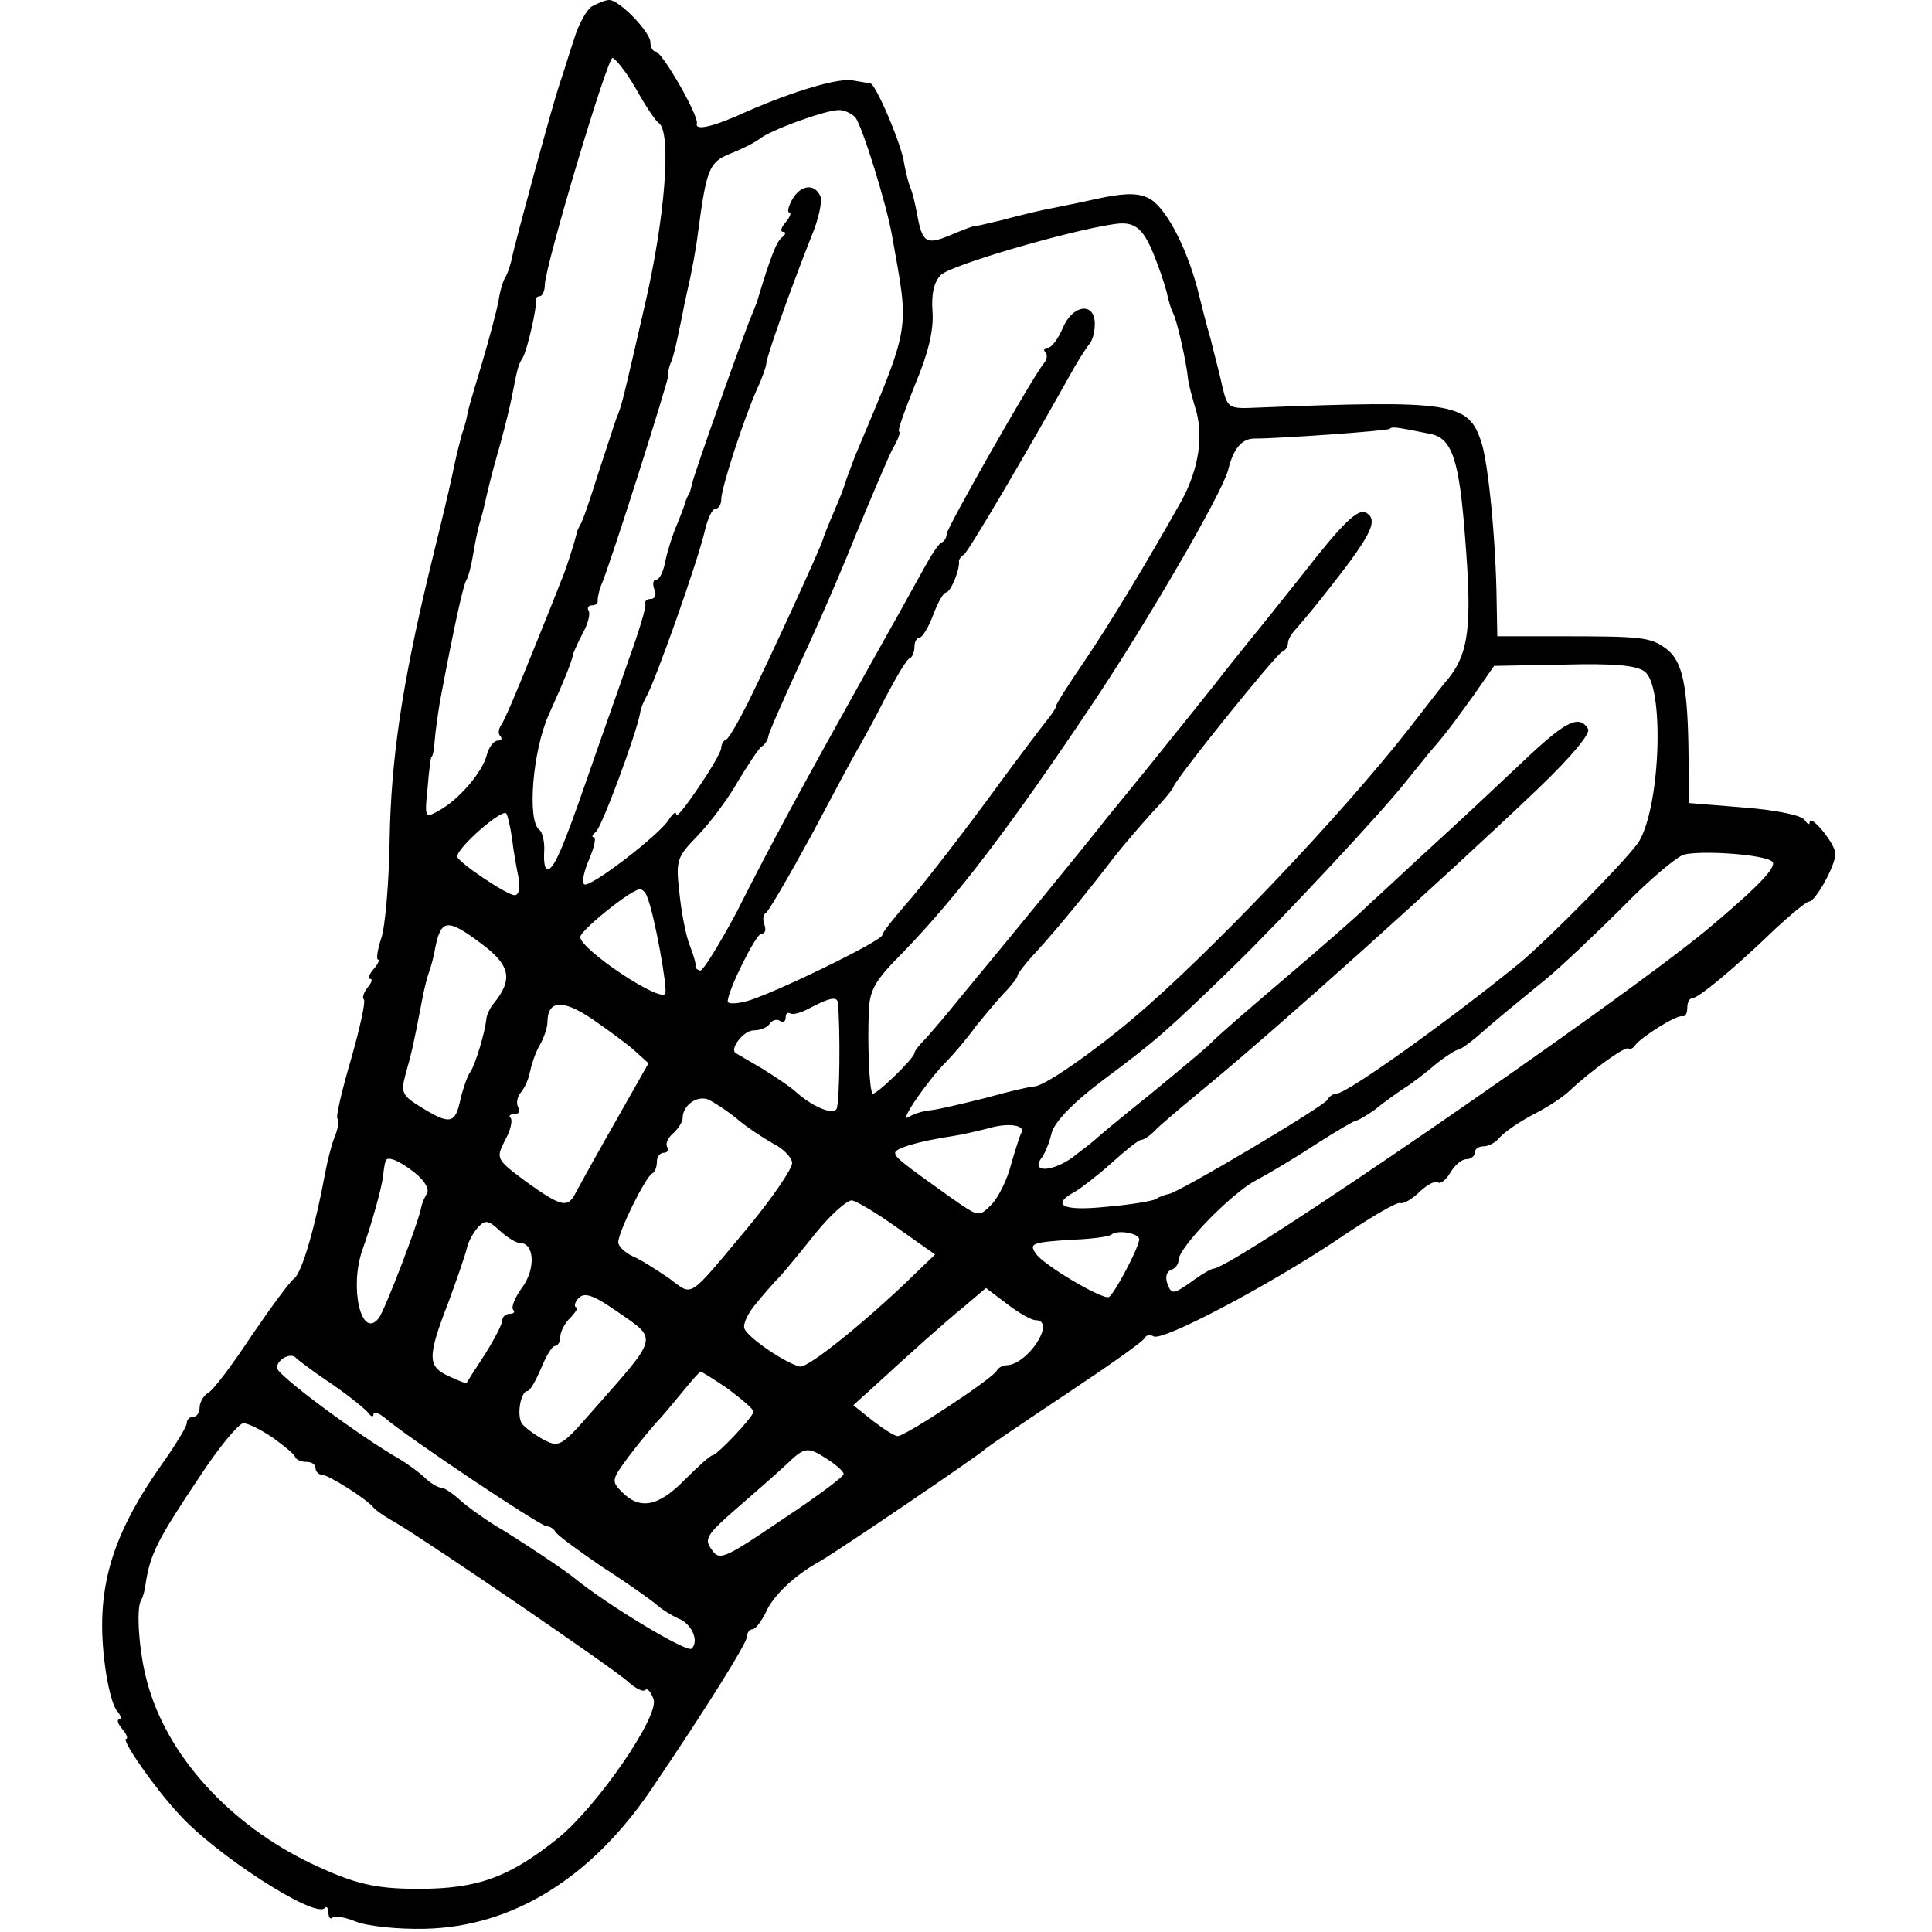 <?xml version="1.0" standalone="no"?>
<!DOCTYPE svg PUBLIC "-//W3C//DTD SVG 20010904//EN"
 "http://www.w3.org/TR/2001/REC-SVG-20010904/DTD/svg10.dtd">
<svg version="1.0" xmlns="http://www.w3.org/2000/svg"
 width="300pt" height="300pt" viewBox="0 0 300 300"
 preserveAspectRatio="xMidYMid meet">
<g transform="translate(0,300) scale(0.1,-0.1)"
fill="#000000" stroke="none">
<path d="M919 2990 c-8 -5 -21 -28 -28 -52 -8 -24 -17 -54 -22 -68 -12 -36
-69 -246 -74 -270 -2 -11 -7 -25 -10 -30 -4 -6 -9 -23 -11 -38 -3 -15 -14 -57
-25 -94 -11 -37 -22 -73 -23 -80 -1 -7 -5 -22 -9 -33 -3 -11 -8 -31 -11 -45
-6 -28 -5 -27 -40 -170 -41 -171 -59 -288 -61 -415 -1 -66 -7 -135 -13 -152
-6 -18 -8 -33 -5 -33 3 0 0 -7 -7 -15 -7 -8 -9 -15 -5 -15 4 0 2 -6 -4 -13 -6
-8 -9 -16 -6 -19 3 -3 -6 -44 -20 -93 -14 -48 -24 -90 -21 -92 3 -3 1 -16 -5
-30 -5 -13 -11 -38 -14 -54 -15 -82 -36 -155 -48 -164 -7 -5 -37 -46 -67 -90
-29 -44 -59 -84 -67 -88 -7 -4 -13 -15 -13 -22 0 -8 -4 -15 -10 -15 -5 0 -10
-4 -10 -10 0 -5 -18 -35 -41 -67 -81 -116 -103 -201 -84 -323 4 -25 11 -51 17
-57 6 -7 7 -13 3 -13 -4 0 -2 -7 5 -15 7 -8 9 -15 6 -15 -9 0 43 -75 81 -116
56 -63 211 -163 227 -147 3 4 6 0 6 -7 0 -7 3 -11 6 -8 3 4 20 1 37 -6 18 -7
65 -12 107 -11 136 3 258 79 351 216 88 130 149 228 149 238 0 6 4 11 8 11 5
0 14 12 21 26 11 26 45 58 83 79 27 15 252 168 258 175 3 3 59 41 125 85 66
44 122 83 123 88 2 4 8 5 13 2 13 -9 179 79 284 149 50 34 94 60 99 58 5 -2
19 6 31 18 12 11 24 17 28 14 3 -3 12 3 19 15 7 12 18 21 25 21 7 0 13 5 13
10 0 6 6 10 14 10 7 0 19 6 25 14 7 8 30 24 51 35 22 11 48 28 58 38 33 31 85
68 90 65 3 -2 8 0 11 5 10 13 65 48 74 45 4 -1 7 5 7 13 0 8 3 15 8 15 9 0 65
46 129 108 25 23 48 42 52 42 10 0 41 56 41 74 0 16 -40 64 -40 49 0 -5 -4 -2
-8 4 -5 7 -43 15 -93 19 l-86 7 -1 71 c-1 110 -9 149 -34 168 -25 19 -37 20
-173 20 l-90 0 -1 52 c-1 95 -13 218 -24 250 -20 61 -45 65 -349 53 -43 -2
-45 -1 -53 33 -4 19 -13 52 -18 73 -6 20 -15 56 -21 80 -18 67 -51 129 -77
140 -17 8 -39 7 -80 -2 -31 -7 -68 -14 -82 -17 -14 -3 -43 -10 -65 -16 -22 -5
-41 -10 -42 -9 -2 0 -18 -6 -37 -14 -38 -16 -44 -12 -52 33 -3 15 -7 34 -11
42 -3 8 -7 25 -9 36 -3 27 -44 124 -53 125 -3 0 -15 2 -26 4 -22 5 -94 -17
-165 -48 -50 -23 -81 -31 -78 -19 4 11 -54 112 -64 112 -4 0 -8 6 -8 14 0 16
-48 66 -64 66 -6 0 -18 -5 -27 -10z m68 -127 c15 -27 31 -51 36 -54 20 -14 10
-147 -22 -284 -35 -152 -35 -153 -44 -175 -3 -8 -15 -46 -28 -85 -12 -38 -24
-74 -28 -80 -3 -5 -6 -12 -6 -15 -2 -9 -16 -55 -25 -75 -4 -11 -25 -63 -46
-115 -21 -52 -41 -100 -46 -106 -4 -6 -5 -14 -1 -17 3 -4 2 -7 -4 -7 -6 0 -14
-10 -17 -22 -7 -28 -45 -71 -75 -87 -21 -12 -22 -11 -17 36 2 26 5 48 6 48 2
0 4 11 5 25 1 14 5 41 8 60 22 117 36 180 41 189 3 4 8 23 11 42 3 19 8 42 11
51 3 9 7 27 10 40 6 25 6 26 22 83 6 22 14 54 17 70 9 46 10 49 17 60 7 13 22
78 20 88 -1 4 2 7 6 7 4 0 8 8 8 18 1 31 97 352 105 352 4 0 21 -21 36 -47z
m341 -45 c11 -14 48 -133 57 -183 27 -153 31 -133 -58 -345 -5 -14 -11 -29
-13 -35 -1 -5 -9 -27 -18 -47 -9 -21 -17 -41 -18 -45 -2 -10 -80 -180 -116
-253 -15 -30 -30 -56 -34 -58 -5 -2 -8 -8 -8 -13 0 -13 -70 -116 -70 -104 0 6
-5 2 -11 -7 -13 -23 -125 -109 -132 -101 -4 3 0 21 8 39 8 19 11 34 7 34 -4 0
-2 4 3 8 9 6 64 155 69 185 1 7 5 17 9 24 13 21 81 212 92 261 4 17 11 32 16
32 5 0 9 7 9 15 0 17 35 125 56 172 8 17 14 35 14 39 0 9 36 111 70 197 11 26
17 54 14 62 -9 21 -31 18 -44 -5 -6 -11 -8 -20 -4 -20 3 0 1 -7 -6 -15 -7 -8
-9 -15 -4 -15 5 0 4 -4 -1 -8 -9 -6 -18 -29 -40 -102 -1 -3 -5 -12 -8 -20 -12
-28 -89 -245 -92 -260 -2 -8 -4 -16 -5 -17 -2 -2 -3 -6 -5 -10 -1 -5 -7 -21
-14 -38 -7 -16 -15 -42 -18 -57 -3 -16 -9 -28 -14 -28 -5 0 -6 -7 -3 -15 4 -8
1 -15 -5 -15 -6 0 -10 -3 -9 -7 2 -5 -10 -44 -26 -88 -15 -44 -44 -125 -63
-180 -39 -113 -53 -145 -63 -145 -4 0 -6 12 -5 28 1 15 -3 30 -7 33 -20 13
-11 123 14 179 24 53 37 85 38 95 1 2 7 17 15 32 8 14 12 30 9 35 -3 4 0 8 5
8 6 0 10 3 9 8 0 4 2 14 5 22 13 28 106 322 105 328 -1 4 1 14 5 22 3 8 8 29
11 45 4 17 8 40 11 53 10 43 16 77 19 102 13 97 17 108 49 121 18 7 38 17 46
23 17 14 100 44 122 45 9 1 21 -5 27 -11z m467 -222 c9 -23 17 -49 18 -56 2
-8 5 -19 8 -25 6 -10 21 -75 24 -105 1 -8 6 -26 10 -40 15 -44 7 -97 -20 -147
-54 -96 -110 -189 -152 -251 -24 -35 -43 -65 -43 -68 0 -3 -5 -10 -10 -17 -6
-7 -51 -66 -99 -132 -49 -66 -105 -138 -125 -160 -19 -22 -36 -43 -36 -47 0
-9 -175 -94 -212 -103 -16 -4 -28 -4 -28 0 0 17 44 105 52 105 6 0 8 6 5 14
-3 8 -2 16 2 18 4 2 36 57 72 123 35 66 68 128 74 137 5 9 24 43 40 75 17 32
33 60 38 61 4 2 7 10 7 18 0 8 4 14 8 14 4 0 14 16 21 35 7 19 16 35 20 35 7
0 22 36 20 49 0 2 3 7 8 10 7 5 96 156 163 276 12 22 26 44 31 50 5 5 9 19 9
32 0 35 -35 30 -50 -7 -7 -16 -17 -30 -23 -30 -6 0 -7 -3 -4 -7 4 -3 3 -11 -2
-17 -18 -22 -151 -256 -151 -265 0 -5 -3 -11 -7 -13 -5 -1 -17 -20 -28 -40
-11 -20 -52 -94 -92 -165 -96 -172 -144 -260 -200 -371 -27 -50 -52 -91 -56
-89 -5 1 -8 5 -7 7 1 3 -3 17 -9 32 -6 15 -13 52 -16 81 -6 52 -4 56 29 90 19
20 47 57 62 84 16 26 32 51 37 54 5 3 9 10 10 15 0 5 22 54 47 109 26 55 66
147 89 205 24 58 49 117 57 133 9 15 13 27 10 27 -3 0 9 33 25 73 21 50 29 85
27 113 -2 27 2 46 13 57 14 15 199 69 269 79 33 5 46 -6 65 -56z m427 -270
c33 -7 44 -41 53 -161 11 -137 6 -179 -27 -220 -5 -5 -31 -39 -59 -75 -107
-137 -313 -353 -428 -450 -65 -55 -140 -107 -155 -107 -6 0 -40 -8 -76 -18
-36 -9 -74 -18 -85 -19 -12 -1 -27 -6 -35 -11 -15 -9 30 57 59 86 9 9 30 33
46 55 17 21 38 46 48 56 9 10 17 20 17 23 0 3 13 20 30 38 31 34 78 91 120
146 14 18 40 48 57 67 18 19 34 38 35 42 3 12 160 207 169 210 5 2 9 8 9 14 0
5 6 15 13 22 6 7 24 28 39 47 77 97 90 121 69 133 -12 7 -37 -17 -96 -93 -28
-35 -66 -83 -85 -106 -19 -24 -42 -52 -50 -63 -16 -20 -51 -64 -110 -137 -19
-23 -47 -58 -62 -76 -24 -31 -130 -161 -227 -278 -20 -25 -44 -53 -53 -63 -10
-10 -18 -20 -18 -23 0 -8 -61 -67 -65 -63 -5 4 -8 73 -6 125 1 35 8 49 54 95
85 88 166 195 292 383 89 133 203 330 212 365 8 33 21 49 41 49 40 0 206 12
210 15 3 4 10 3 64 -8z m332 -369 c30 -22 25 -203 -8 -262 -11 -21 -142 -154
-187 -191 -108 -88 -266 -201 -283 -202 -5 0 -12 -4 -15 -10 -7 -11 -231 -144
-246 -146 -5 -1 -15 -4 -20 -8 -6 -3 -41 -9 -78 -12 -68 -7 -86 3 -47 24 10 6
36 26 57 45 21 19 41 35 45 35 4 0 13 6 21 14 7 8 43 38 78 67 120 99 368 322
518 465 51 49 81 85 77 92 -13 22 -33 13 -90 -40 -31 -29 -92 -87 -137 -128
-45 -41 -96 -89 -115 -106 -18 -18 -77 -69 -131 -115 -54 -46 -105 -90 -113
-99 -8 -8 -51 -44 -95 -80 -44 -35 -82 -67 -85 -70 -3 -3 -20 -16 -37 -29 -33
-22 -63 -21 -45 2 5 7 12 24 15 38 5 17 32 46 80 82 82 61 100 77 202 176 77
75 230 239 267 286 13 16 30 37 38 47 20 23 30 35 68 88 l32 46 108 2 c78 2
113 -1 126 -11z m-1759 -258 c2 -19 7 -46 10 -61 3 -17 1 -28 -6 -28 -12 0
-89 52 -89 60 0 14 69 74 76 67 2 -2 6 -19 9 -38z m1957 -37 c8 -8 -23 -40
-103 -107 -144 -118 -735 -525 -765 -525 -3 0 -19 -9 -35 -21 -27 -19 -30 -19
-36 -3 -4 10 -2 19 5 22 7 2 12 9 12 15 0 20 82 104 120 124 19 10 61 35 93
56 31 20 60 37 63 37 3 0 16 8 29 17 12 10 33 25 45 33 13 8 35 25 50 38 15
12 31 22 34 22 3 0 16 9 28 19 26 23 49 42 109 91 23 19 76 69 118 111 42 43
85 79 96 82 29 7 126 0 137 -11z m-1747 -55 c11 -26 32 -142 28 -150 -8 -14
-132 69 -132 88 0 10 78 73 92 74 4 1 10 -5 12 -12z m-258 -72 c46 -34 50 -56
19 -94 -6 -7 -11 -19 -11 -25 -2 -19 -17 -70 -25 -81 -4 -5 -11 -25 -15 -42
-8 -38 -16 -40 -60 -13 -31 19 -33 23 -25 53 9 31 13 49 25 112 3 17 8 37 11
45 3 8 8 26 10 39 9 44 19 45 71 6z m239 -167 l21 -19 -51 -90 c-28 -49 -55
-98 -61 -109 -13 -27 -22 -25 -78 15 -47 35 -47 36 -33 64 9 16 12 31 9 35 -4
3 -1 6 6 6 7 0 9 5 6 10 -4 6 -2 17 4 24 6 7 12 21 14 32 2 10 8 29 15 41 7
12 12 28 12 35 0 35 23 37 69 6 25 -17 56 -40 67 -50z m315 75 c4 -37 3 -156
-2 -165 -6 -10 -39 4 -66 29 -7 6 -29 21 -50 34 -21 12 -39 23 -41 24 -9 7 13
35 28 35 11 0 22 5 25 10 4 6 11 8 16 5 5 -4 9 -1 9 5 0 6 3 9 8 6 4 -2 18 2
32 10 29 15 40 17 41 7z m-157 -180 c15 -13 41 -30 57 -39 16 -8 29 -22 29
-30 0 -9 -30 -53 -67 -98 -97 -116 -86 -109 -124 -81 -19 13 -44 29 -56 34
-13 6 -23 16 -23 22 0 16 43 103 53 107 4 2 7 10 7 18 0 8 5 14 11 14 5 0 8 4
5 9 -3 5 1 14 9 21 8 7 15 18 15 24 0 19 21 35 39 29 9 -4 29 -17 45 -30z
m442 -22 c-2 -3 -9 -25 -16 -49 -6 -24 -20 -52 -31 -63 -19 -19 -19 -19 -62
11 -80 57 -87 63 -87 70 0 7 37 18 90 26 14 2 39 8 55 12 30 9 58 5 51 -7z
m-942 -62 c15 -12 23 -25 19 -32 -4 -7 -8 -16 -9 -22 -4 -23 -57 -161 -66
-172 -27 -34 -46 48 -25 107 14 39 30 96 32 115 1 11 3 21 4 23 3 7 21 0 45
-19z m750 -86 l58 -41 -24 -23 c-75 -74 -173 -154 -186 -151 -22 5 -81 45 -86
59 -3 7 6 25 19 40 13 16 30 35 38 43 7 8 32 38 55 67 23 28 48 50 55 49 7 -1
39 -20 71 -43z m-587 -23 c23 0 25 -40 4 -69 -11 -15 -18 -31 -14 -35 3 -3 1
-6 -5 -6 -7 0 -12 -5 -12 -10 0 -6 -12 -29 -27 -53 -15 -23 -28 -43 -28 -44
-1 -2 -13 3 -28 10 -33 15 -34 29 -1 114 14 38 27 76 29 85 2 10 10 24 17 32
11 12 16 12 34 -5 11 -10 25 -19 31 -19z m962 5 c-2 -15 -38 -83 -47 -89 -9
-5 -103 50 -114 68 -10 15 -6 17 57 21 31 1 58 5 61 8 9 8 44 2 43 -8z m-161
-125 c33 0 -12 -69 -45 -70 -6 0 -13 -4 -15 -8 -4 -11 -142 -102 -154 -102 -5
0 -22 11 -39 24 l-30 24 31 28 c61 56 109 99 142 126 l33 28 33 -25 c18 -14
38 -25 44 -25z m-649 13 c63 -44 65 -36 -40 -155 -48 -55 -51 -56 -76 -43 -14
8 -29 19 -33 25 -8 14 -1 50 9 50 4 0 13 16 21 35 8 19 17 35 22 35 4 0 8 6 8
14 0 8 7 22 16 30 8 9 13 16 9 16 -3 0 -3 5 0 10 10 15 22 12 64 -17z m-444
-112 c28 -19 53 -40 57 -45 4 -6 8 -7 8 -2 0 5 8 2 18 -6 32 -28 241 -168 251
-168 5 0 11 -4 13 -8 2 -5 35 -29 73 -55 39 -25 77 -52 86 -60 8 -7 23 -16 32
-20 21 -8 33 -35 21 -47 -7 -7 -131 68 -180 108 -14 12 -89 62 -128 85 -17 11
-40 27 -52 38 -11 10 -24 19 -29 19 -5 0 -17 7 -27 17 -10 9 -27 21 -37 27
-63 36 -191 131 -191 142 0 13 22 25 30 15 3 -3 28 -22 55 -40z m616 -8 c21
-16 39 -31 39 -35 0 -8 -57 -68 -64 -68 -3 0 -22 -17 -43 -38 -41 -42 -70 -47
-98 -18 -16 16 -15 19 11 54 15 20 35 44 43 53 9 9 27 31 41 48 14 17 26 31
28 31 2 0 21 -12 43 -27z m-708 -75 c18 -13 34 -26 35 -30 2 -5 10 -8 18 -8 8
0 14 -4 14 -10 0 -5 5 -10 10 -10 10 0 70 -38 80 -51 3 -4 19 -15 37 -25 49
-29 335 -224 359 -246 11 -10 23 -16 26 -12 4 3 9 -4 13 -15 8 -27 -87 -165
-148 -215 -76 -61 -125 -79 -217 -79 -69 0 -100 8 -166 39 -128 61 -226 169
-256 284 -12 44 -17 112 -9 125 3 5 6 16 7 25 7 47 19 70 84 167 30 46 61 83
68 83 7 0 27 -10 45 -22z m862 -34 c14 -9 25 -19 25 -23 0 -4 -43 -36 -96 -71
-90 -61 -97 -64 -109 -46 -12 16 -8 23 38 63 29 25 63 55 77 68 30 29 34 29
65 9z"/>
</g>
</svg>
